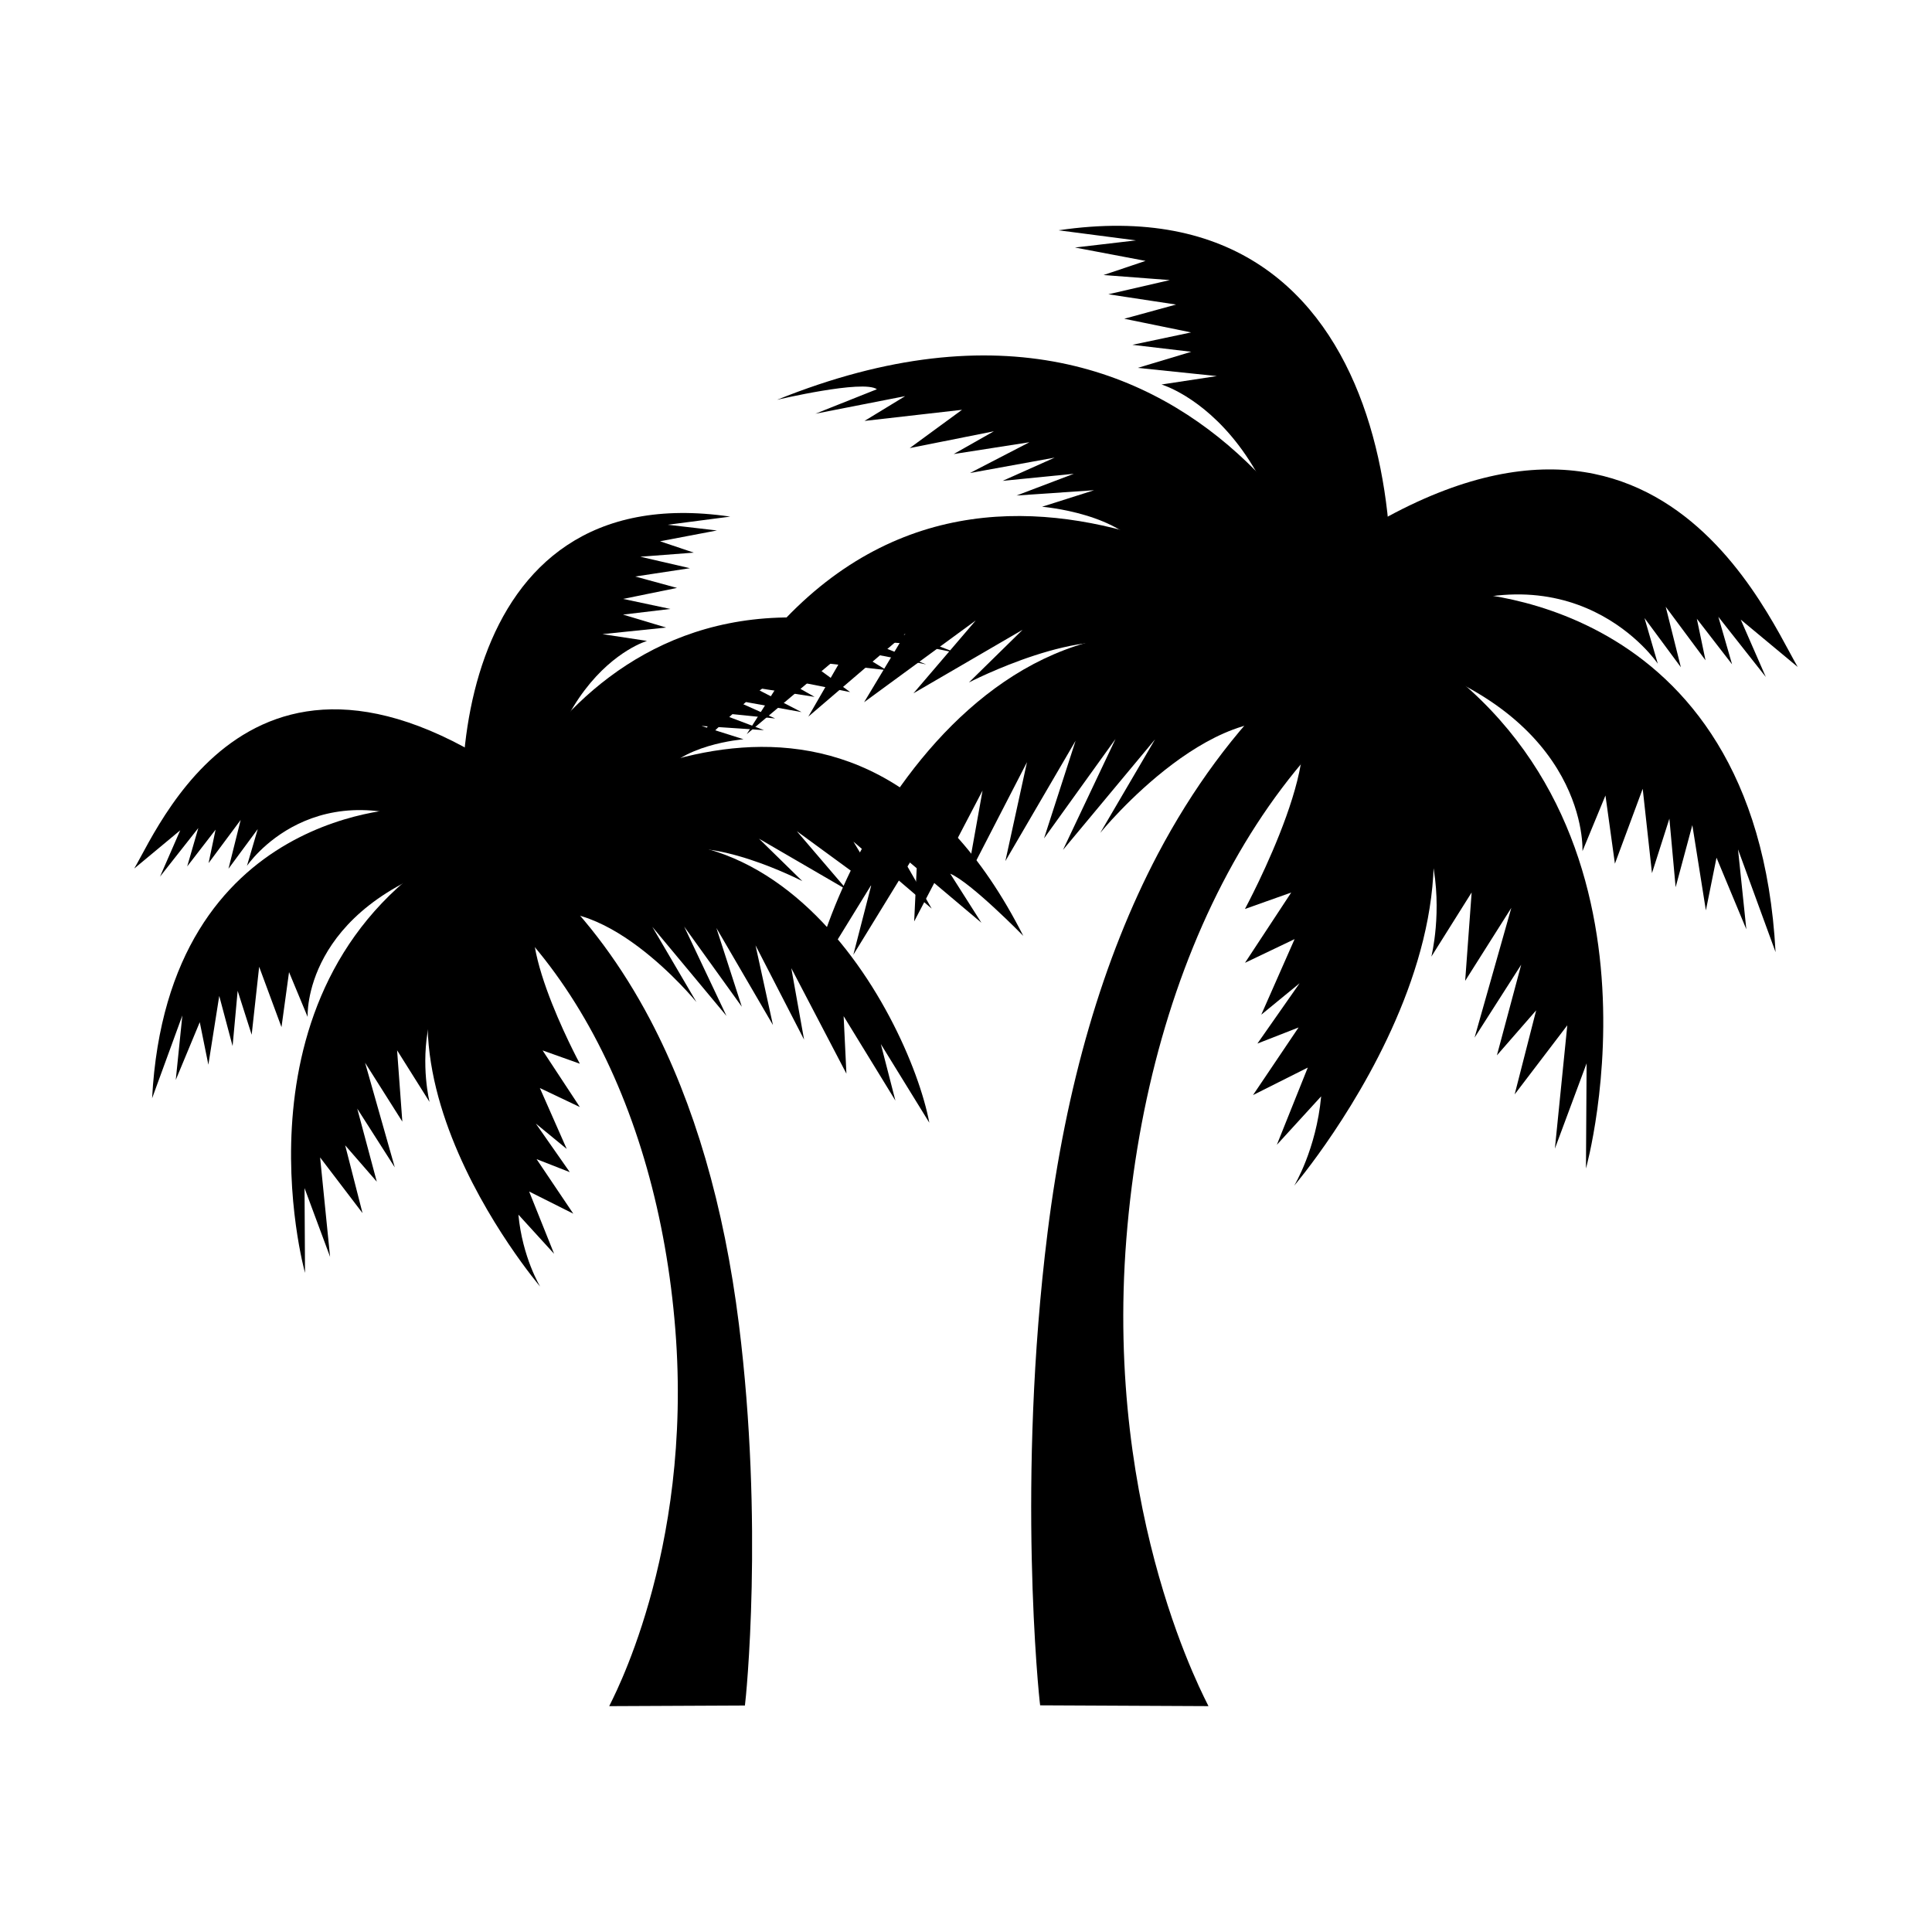 <?xml version="1.0" encoding="UTF-8"?>
<!-- Uploaded to: ICON Repo, www.svgrepo.com, Generator: ICON Repo Mixer Tools -->
<svg fill="#000000" width="800px" height="800px" version="1.1" viewBox="144 144 512 512" xmlns="http://www.w3.org/2000/svg">
 <g>
  <path d="m498.13 312.13c-18.641-12.66-114.46-78.895-170 30.766 0 0 17.145-17.57 24.008-20.453l-10.25 16.121 26.543-22.355-10.219 17.711 25.727-22.027-10.941 18.199 29.582-21.664-16.5 19.301 28.922-16.832-14.234 13.965s31.301-16.184 45.5-8.816c0.004-0.012 70.492 8.742 51.867-3.914z"/>
  <path d="m501.45 329.78c-85.57-57.641-135.67 38.887-142.44 74.547l15.918-25.867-4.785 18.562 17.02-27.742-0.898 18.91 18.121-34.684-4.203 23.473 15.98-31-5.731 26.215 18.609-31.883-8.359 25.867 18.941-26.34-13.918 29.395 24.387-29.285-14.5 24.75s32.086-39.453 57.055-27.348c24.969 12.031 8.801-7.57 8.801-7.57z"/>
  <path d="m510.54 328.88c-1.242-13.461-41.754-126.9-160.62-78.926 0 0 22.859-5.414 26.465-2.801l-16.297 6.488 23.789-4.66-10.77 6.566 25.836-2.945-13.855 10.141 22.297-4.445-10.645 6.031 20.074-3.133-15.762 8.156 22.449-4.078-13.793 6.156 18.863-1.875-15.176 5.762 20.547-1.402-13.789 4.379s21.617 1.73 27.566 13.004l-33.535-2.535s29.285 2.977 46.383 10.832c17.129 7.871 3.793 30.102 3.793 30.102 0 0.004 47.469 12.629 46.18-0.816z"/>
  <path d="m507.88 333.98c11.352-35.457 9.102-142.58-83.363-128.95l20.531 2.676-16.168 1.891 18.703 3.543-11.133 3.746 17.57 1.34-16.297 3.762 17.949 2.723-13.73 3.762 17.711 3.621-15.555 3.289 15.602 1.844-14.184 4.266 20.957 2.172-14.656 2.234s42.164 12.203 37.406 92.75c0.031 0.035 14.453 17.402 18.656-4.672z"/>
  <path d="m501.55 321.37c57.891 51.875-14.578 136.85-14.578 136.85s5.84-9.574 7.148-23.68l-11.746 12.848 8.203-20.469-14.516 7.289 12.074-17.918-10.91 4.266 11.18-15.98-10.156 8.328 8.832-20.027-13.145 6.281 12.25-18.625-12.266 4.359s25.535-47.262 10.816-54.129c-12.203-1.957 16.812-9.391 16.812-9.391z"/>
  <path d="m488.45 336.66c46.98 12.926 34.875 60.852 34.875 60.852l10.676-17.004-1.715 23.426 12.234-19.348-9.746 34.402 12.359-19.332-6.438 24.027 10.406-11.934-5.699 22.277 13.949-18.309-3.289 32.684 8.406-22.609-0.172 27.867s26.797-95.738-49.121-140.31c-0.023 0.012-50.5 16.73-26.727 23.312z"/>
  <path d="m588.06 379.12-1.656-18.168-4.613 14.438-2.457-22.355-7.367 19.852-2.504-18.074-6.094 14.754s1.922-35.629-49.797-51.406c-18.625-11.461 15.84-17.254 15.84-17.254s80.012-0.473 85.129 95.41l-9.949-27.223 2.203 21.176-7.902-18.973-2.816 13.965-3.59-22.594"/>
  <path d="m579.81 307.79 9.637 13.035-4.016-16.027 10.547 14.184-2.297-11.004 9.336 12.074-3.637-12.594 12.578 15.949-6.644-15.207 15.098 12.547c-9.352-16.012-43.941-98.938-142.64-16.152 0 0 22.449 30.828 38.242 5.07 45.012-23.066 67.32 10.219 67.32 10.219z"/>
  <path d="m419.65 595.93c-0.363-2.426-6.234-59.652 1.969-125.34 4.848-38.887 14.688-72.613 29.191-100.2 18.484-35.047 44.523-60.254 77.492-74.816l6.801 15.289c-53.781 23.805-86.734 87.348-92.605 161.44-5.856 74.074 21.648 123.28 21.758 123.84z"/>
  <path d="m278.14 367.22c15.035-10.188 92.262-63.59 137.04 24.797 0 0-13.824-14.152-19.363-16.484l8.266 13.004-21.395-18.027 8.219 14.281-20.734-17.742 8.832 14.656-23.852-17.445 13.305 15.555-23.316-13.555 11.477 11.242s-25.238-13.035-36.668-7.102c0.012-0.031-56.793 7.023-41.805-3.18z"/>
  <path d="m275.46 381.44c68.992-46.445 109.38 31.363 114.82 60.094l-12.848-20.844 3.856 14.973-13.715-22.371 0.738 15.242-14.609-27.961 3.387 18.941-12.863-24.984 4.613 21.113-14.988-25.711 6.738 20.859-15.273-21.238 11.211 23.68-19.66-23.621 11.699 19.949s-25.867-31.805-46.004-22.043c-20.125 9.727-7.102-6.078-7.102-6.078z"/>
  <path d="m268.16 380.73c0.992-10.848 33.645-102.3 129.48-63.621 0 0-18.438-4.359-21.332-2.281l13.129 5.242-19.176-3.777 8.676 5.305-20.828-2.379 11.18 8.188-17.98-3.574 8.566 4.848-16.168-2.519 12.707 6.551-18.105-3.273 11.117 4.961-15.207-1.527 12.25 4.629-16.562-1.117 11.133 3.527s-17.445 1.387-22.23 10.484l27.016-2.031s-23.586 2.394-37.375 8.738c-13.809 6.328-3.07 24.262-3.07 24.262-0.016 0-38.258 10.199-37.219-0.633z"/>
  <path d="m270.3 384.85c-9.148-28.59-7.336-114.93 67.211-103.94l-16.547 2.156 13.035 1.512-15.082 2.867 8.941 3.008-14.168 1.086 13.145 3.039-14.484 2.203 11.066 3.023-14.281 2.914 12.531 2.66-12.562 1.496 11.43 3.434-16.879 1.746 11.809 1.793s-33.992 9.84-30.148 74.785c-0.012 0-11.648 13.996-15.016-3.781z"/>
  <path d="m275.38 374.67c-46.648 41.832 11.777 110.3 11.777 110.3s-4.707-7.699-5.777-19.082l9.461 10.375-6.613-16.5 11.699 5.871-9.73-14.453 8.801 3.449-9.004-12.879 8.188 6.723-7.117-16.137 10.598 5.039-9.871-15.004 9.871 3.523s-20.578-38.102-8.707-43.625c9.824-1.625-13.574-7.606-13.574-7.606z"/>
  <path d="m285.95 386.98c-37.863 10.438-28.117 49.043-28.117 49.043l-8.598-13.68 1.387 18.895-9.871-15.602 7.871 27.727-9.949-15.57 5.18 19.363-8.379-9.637 4.598 17.965-11.242-14.754 2.644 26.34-6.769-18.215 0.125 22.465s-21.602-77.176 39.598-113.11c0 0 40.684 13.477 21.523 18.766z"/>
  <path d="m205.64 421.22 1.34-14.641 3.715 11.637 1.984-18.012 5.918 15.996 2-14.578 4.93 11.871s-1.543-28.703 40.133-41.422c15.035-9.227-12.77-13.902-12.77-13.902 0-0.004-64.457-0.398-68.582 76.887l8.016-21.945-1.746 17.082 6.359-15.305 2.281 11.273 2.883-18.23"/>
  <path d="m212.31 363.71-7.762 10.516 3.227-12.926-8.5 11.43 1.859-8.863-7.527 9.746 2.945-10.172-10.141 12.863 5.352-12.266-12.184 10.129c7.543-12.895 35.426-79.742 114.96-13.02 0 0-18.09 24.859-30.828 4.094-36.289-18.594-54.27 8.234-54.27 8.234z"/>
  <path d="m341.41 595.98c0.285-1.938 5.023-48.066-1.59-101.03-3.906-31.348-11.84-58.52-23.539-80.766-14.895-28.246-35.895-48.57-62.457-60.301l-5.481 12.328c43.344 19.191 69.902 70.422 74.625 130.12 4.738 59.719-17.445 99.375-17.523 99.816z"/>
 </g>
</svg>